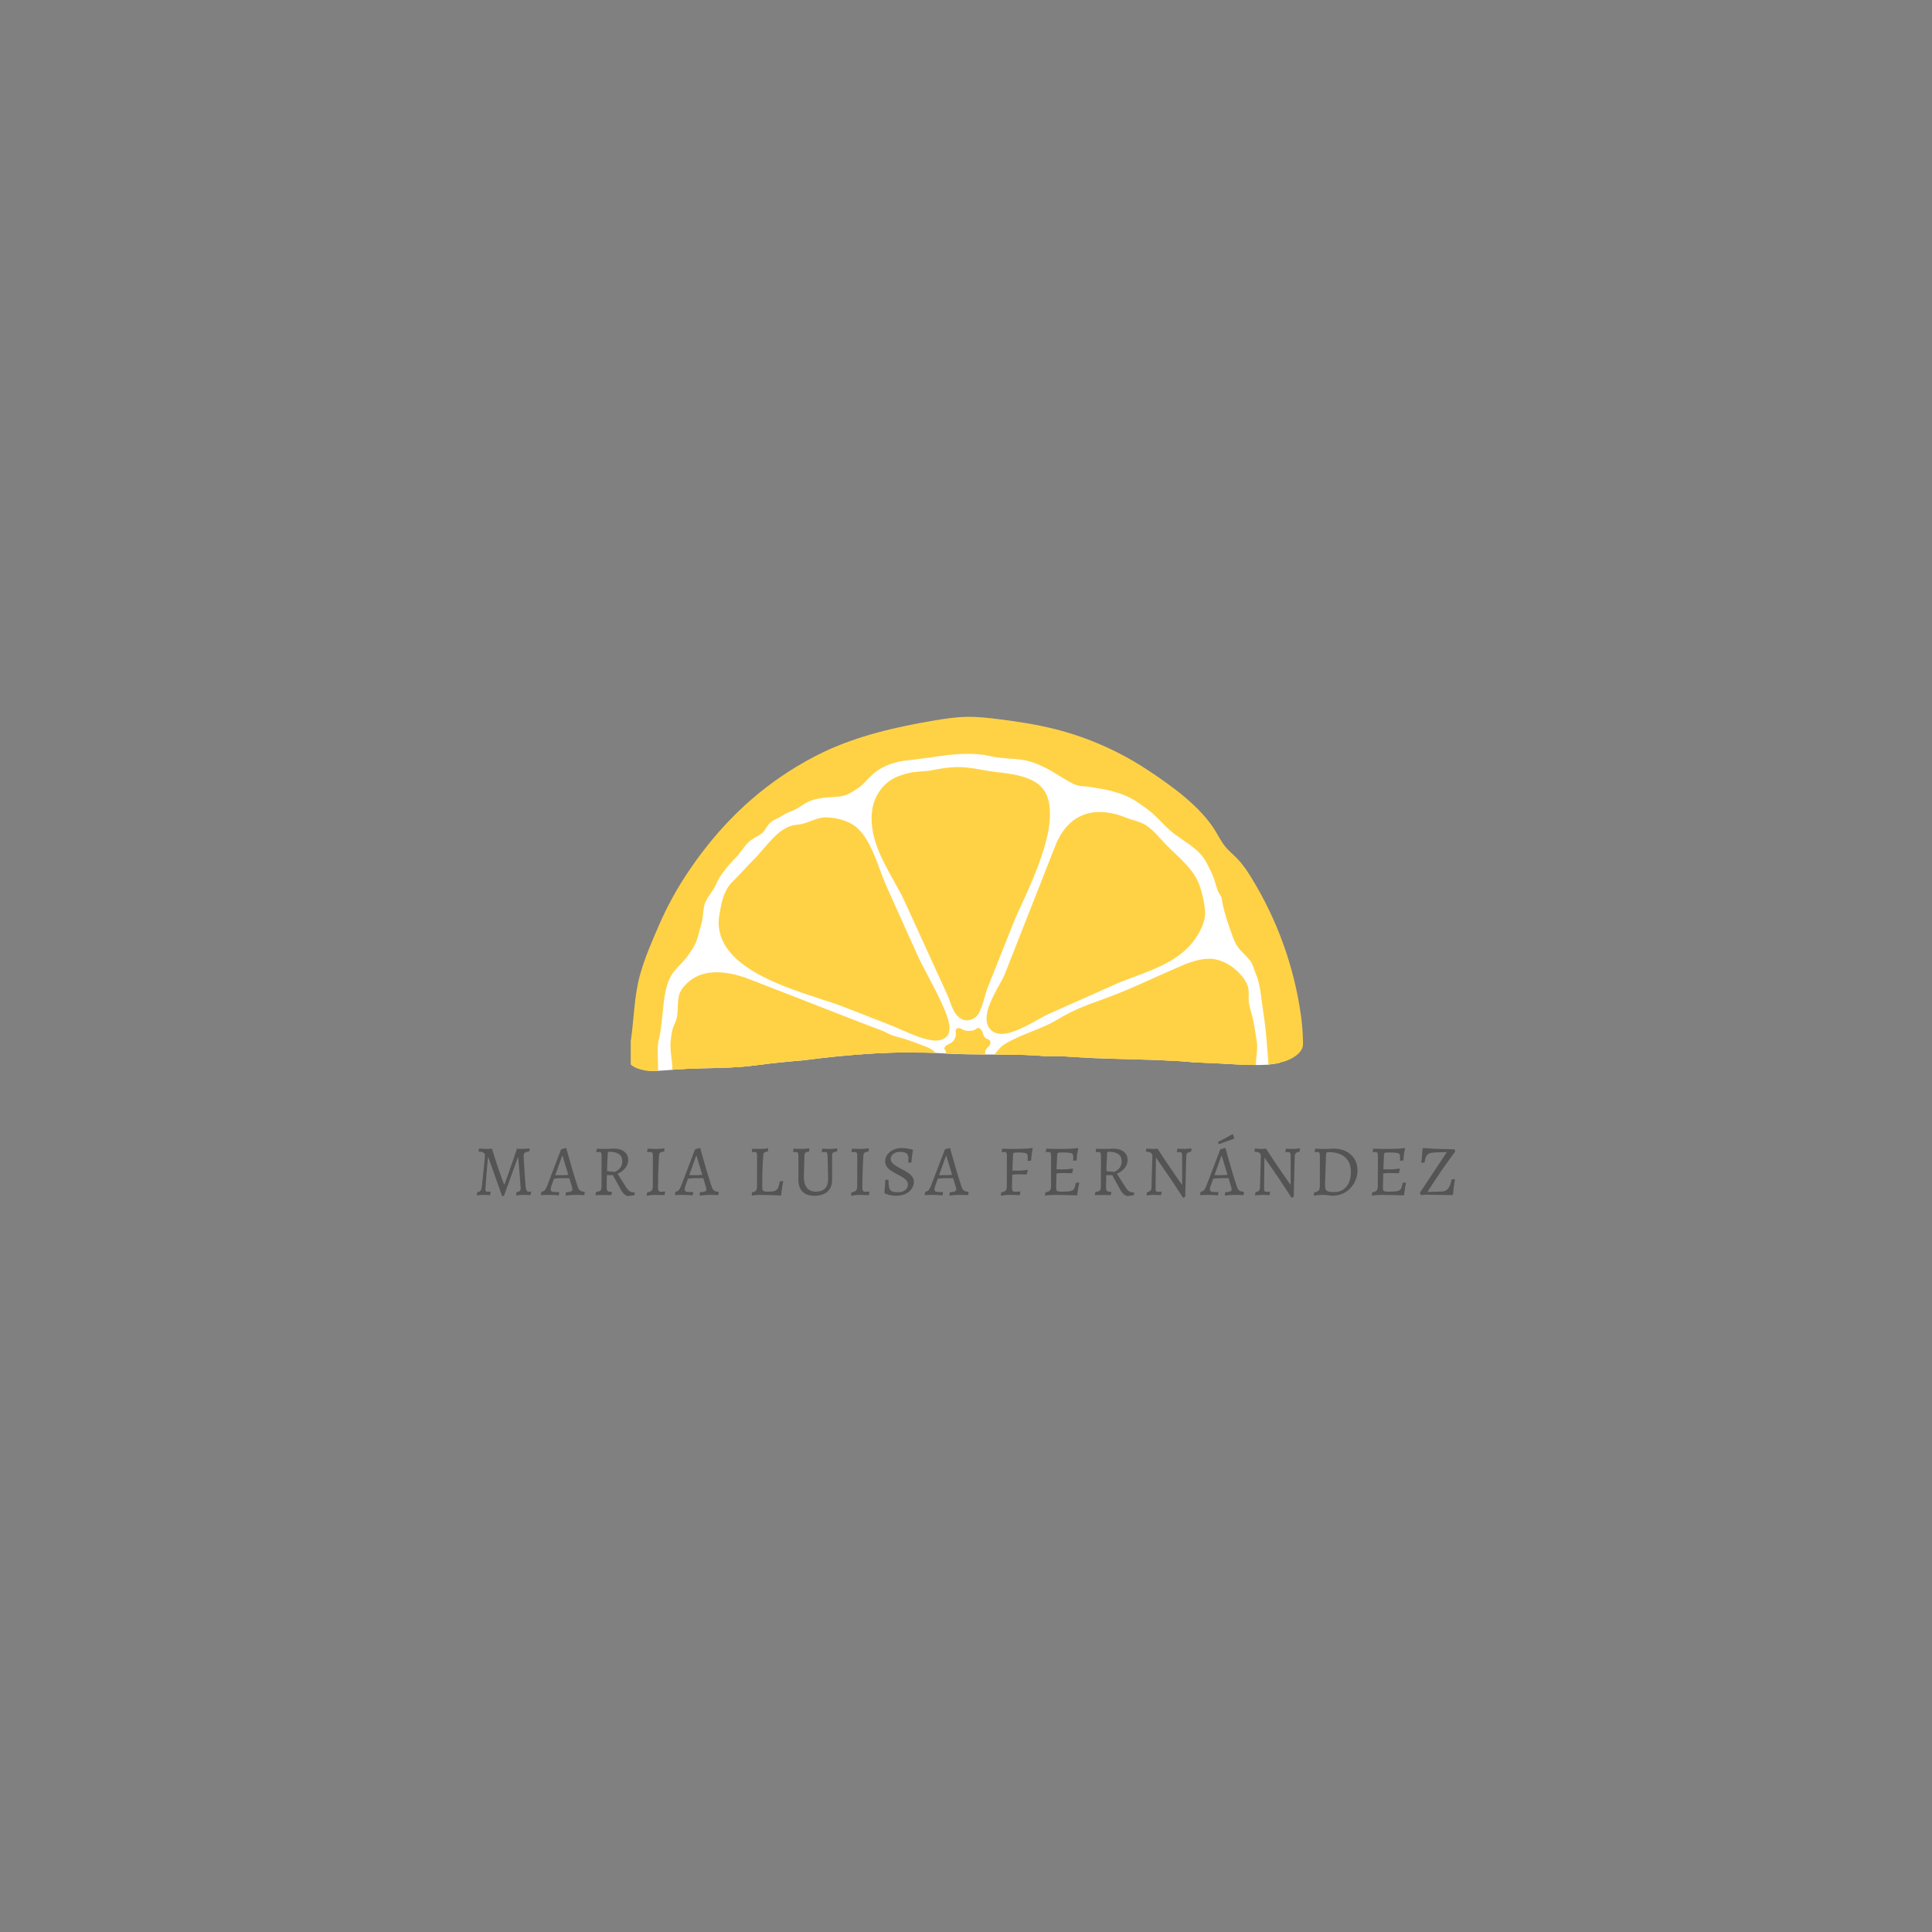 <svg xmlns="http://www.w3.org/2000/svg" xmlns:xlink="http://www.w3.org/1999/xlink" width="500" zoomAndPan="magnify" viewBox="0 0 375 375" height="500" preserveAspectRatio="xMidYMid meet" version="1.0"><rect x="0" y="0" width="375" height="375" fill="#808080" stroke="none"/><defs><g/><clipPath id="f740e05d7f"><path d="M 125 144 L 249 144 L 249 207.926 L 125 207.926 Z M 125 144 " clip-rule="nonzero"/></clipPath><clipPath id="c4bfc7b357"><path d="M 122.43 139 L 252.93 139 L 252.93 207.926 L 122.43 207.926 Z M 122.43 139 " clip-rule="nonzero"/></clipPath><clipPath id="4e210c2301"><path d="M 125 142 L 250 142 L 250 207.926 L 125 207.926 Z M 125 142 " clip-rule="nonzero"/></clipPath><clipPath id="243649f7aa"><path d="M 131 189 L 178 189 L 178 207.926 L 131 207.926 Z M 131 189 " clip-rule="nonzero"/></clipPath><clipPath id="cc4fc62234"><path d="M 130 188 L 182 188 L 182 207.926 L 130 207.926 Z M 130 188 " clip-rule="nonzero"/></clipPath><clipPath id="7fd89edffe"><path d="M 138 202 L 150 202 L 150 207.926 L 138 207.926 Z M 138 202 " clip-rule="nonzero"/></clipPath></defs><g clip-path="url(#f740e05d7f)"><path fill="#ffffff" d="M 128.48 187.047 C 131.367 177.738 136.723 169.246 143.699 162.457 C 155.777 150.703 171.91 144.199 188.637 144.195 C 197.266 144.191 205.809 145.969 213.641 149.617 C 224.277 154.566 233.551 162.535 239.727 172.539 C 241.555 175.504 243.105 178.641 244.371 181.887 C 247.344 189.508 248.707 197.895 248.469 206.262 C 248.148 206.34 247.824 206.402 247.504 206.457 C 247 206.539 246.488 206.609 245.98 206.668 C 244 206.762 242.008 206.695 240.039 206.598 C 237.316 206.461 234.602 206.289 231.875 206.211 C 230.715 206.094 229.547 205.992 228.375 205.926 C 222.953 205.621 217.516 205.598 212.09 205.367 C 209.391 205.254 206.684 204.945 203.977 205 C 203.715 205.004 203.453 205.012 203.191 205.02 C 201.719 204.898 200.242 204.797 198.758 204.758 C 196.266 204.691 193.77 204.691 191.273 204.676 C 188.738 204.66 186.203 204.625 183.668 204.492 C 183.414 204.477 183.16 204.465 182.906 204.449 C 173.883 203.891 164.836 204.66 155.879 205.812 C 152.734 206.066 149.602 206.387 146.477 206.797 C 141.496 207.453 136.48 207.219 131.48 207.559 C 129.758 207.68 127.883 207.91 126.059 207.871 C 125.617 200.855 126.395 193.766 128.48 187.047 " fill-opacity="1" fill-rule="nonzero"/></g><g clip-path="url(#c4bfc7b357)"><path fill="#ffd246" d="M 122.102 205.941 C 122.145 206.445 122.508 206.746 122.918 206.996 C 123.691 207.469 124.883 207.789 125.812 207.859 C 125.812 207.859 126.164 207.844 126.344 207.809 C 126.141 204.633 126.191 201.504 126.496 198.309 C 126.691 196.242 127.637 194.23 128.293 192.258 C 129.043 189.996 129.797 187.734 130.547 185.473 C 131.031 184.016 131.516 182.555 132.043 181.113 C 132.719 179.277 133.305 177.945 134.629 176.574 C 136.078 175.078 136.504 172.758 137.418 170.941 C 138.609 168.59 140.512 166.688 142.379 164.832 C 143.488 163.73 144.816 162.672 145.719 161.395 C 146.477 160.324 147.09 159.598 148.168 158.781 C 150.75 156.824 153.473 155.047 156.305 153.469 C 159.168 151.875 162.141 150.488 165.109 149.102 C 166.859 148.285 168.613 147.477 170.359 146.648 C 171.906 145.918 173.5 145.602 175.164 145.176 C 176.934 144.723 178.762 144.254 180.609 144 C 183.328 143.625 186.199 143.68 188.973 143.73 C 189.715 143.746 190.48 143.758 191.227 143.766 C 195.316 143.797 199.254 144.285 202.93 145.211 C 207.078 146.258 211.152 147.77 215.039 149.695 C 217.086 150.707 219.098 151.848 221.02 153.082 C 226.422 156.551 231.184 160.777 235.176 165.641 C 235.719 166.305 236.258 166.988 236.773 167.676 C 237.137 168.16 237.5 168.668 237.855 169.188 C 240.742 173.398 243.129 178.25 244.941 183.605 C 246.43 188.004 248.066 193.152 248.621 198.633 C 248.863 201.012 248.945 203.398 248.875 205.781 C 248.871 205.957 249.043 206.086 249.211 206.031 C 249.5 205.938 249.875 205.824 249.934 205.801 C 250.613 205.527 251.262 205.164 251.82 204.684 C 252.34 204.23 252.867 203.57 252.906 202.848 C 252.926 202.488 252.91 202.113 252.898 201.742 C 252.852 200.238 252.738 198.734 252.531 197.238 C 251.234 187.785 247.949 178.605 242.957 170.473 C 242.137 169.133 241.258 167.809 240.164 166.676 C 239.383 165.867 238.496 165.16 237.789 164.289 C 237.059 163.383 236.547 162.32 235.934 161.328 C 232.938 156.473 227.531 152.617 222.836 149.508 C 217.383 145.895 211.32 143.191 204.98 141.57 C 201.359 140.645 197.656 140.07 193.949 139.602 C 191.801 139.332 189.645 139.094 187.48 139.145 C 185.363 139.195 183.266 139.52 181.18 139.871 C 173.883 141.113 166.586 142.785 159.895 145.949 C 157.551 147.059 155.297 148.344 153.113 149.738 C 144.91 155 138.379 161.871 133.059 170.012 C 131.113 172.992 129.422 176.133 127.992 179.391 C 126.535 182.715 125.191 185.816 124.266 189.086 C 123.059 193.34 123.086 197.691 122.438 202.02 C 122.395 202.297 122.355 202.574 122.316 202.852 C 122.223 203.543 122.137 204.234 122.066 204.926 C 122.082 205.266 122.074 205.598 122.102 205.941 " fill-opacity="1" fill-rule="nonzero"/></g><g clip-path="url(#4e210c2301)"><path fill="#ffd246" d="M 125.812 207.859 C 125.828 207.859 125.875 207.863 125.883 207.867 C 126.496 207.883 127.117 207.871 127.734 207.84 C 127.734 207.719 127.734 207.598 127.734 207.477 C 127.734 206.883 127.711 206.297 127.691 205.73 C 127.641 204.176 127.59 202.707 127.957 201.414 C 128.176 200.633 128.336 199.227 128.586 197 C 128.879 194.316 129.02 190.863 130.773 188.641 C 131.633 187.551 132.695 186.648 133.5 185.516 C 134.082 184.695 134.668 183.871 135.066 182.945 C 135.355 182.27 135.539 181.555 135.723 180.84 C 135.969 179.879 136.297 178.906 136.414 177.926 C 136.531 176.953 136.543 175.965 136.949 175.055 C 137.457 173.91 138.379 172.949 138.922 171.805 C 139.238 171.113 139.539 170.461 139.871 169.984 C 140.766 168.699 141.723 167.57 142.812 166.473 C 143.875 165.402 144.539 163.969 145.773 163.062 C 146.535 162.504 147.473 162.188 148.121 161.504 C 148.539 161.062 148.809 160.5 149.184 160.023 C 149.762 159.301 150.434 159.105 151.199 158.695 C 151.812 158.367 152.312 157.973 152.98 157.707 C 153.727 157.414 154.652 157.051 155.672 156.332 C 157.758 154.859 159.945 154.812 162.379 154.656 C 162.785 154.629 163.195 154.59 163.59 154.496 C 164.676 154.238 165.621 153.602 166.543 152.977 C 167.715 152.18 168.402 151.18 169.438 150.254 C 171.254 148.637 173.754 147.824 176.133 147.586 C 177.629 147.434 179.102 147.223 180.523 147.02 C 182.883 146.68 185.113 146.359 187.344 146.316 C 189.117 146.277 190.707 146.426 192.199 146.766 C 193.512 147.062 194.828 147.16 196.105 147.258 C 196.848 147.312 197.551 147.363 198.215 147.453 C 199.969 147.688 201.605 148.344 203.164 149.156 C 204.602 149.902 205.887 150.789 207.297 151.598 C 207.828 151.898 208.363 152.203 208.941 152.391 C 209.852 152.691 210.84 152.586 211.785 152.777 C 212.793 152.98 213.824 153.09 214.832 153.316 C 217.035 153.809 219.02 154.496 220.902 155.785 C 221.984 156.527 223.109 157.309 224.074 158.207 C 225.156 159.211 226.113 160.336 227.234 161.293 C 229.352 163.098 232.043 164.289 233.641 166.566 C 234.09 167.207 234.438 167.914 234.781 168.621 C 235.043 169.156 235.305 169.695 235.516 170.258 C 235.863 171.172 236.066 172.137 236.445 173.035 C 236.602 173.398 236.859 173.699 237.016 174.039 C 237.207 174.449 237.219 174.965 237.309 175.406 C 237.719 177.434 238.395 179.391 239.098 181.336 C 239.398 182.172 239.707 183.016 240.215 183.746 C 240.867 184.691 241.793 185.402 242.512 186.289 C 243.203 187.145 243.371 188.113 243.781 189.094 C 244.695 191.281 244.77 193.715 245.141 196.027 C 245.484 198.18 245.746 200.5 245.938 203.121 C 245.965 203.539 246.004 203.969 246.043 204.422 C 246.105 205.137 246.172 205.895 246.207 206.641 C 246.641 206.59 247.074 206.527 247.504 206.457 C 248.223 206.34 248.969 206.141 249.648 205.895 C 249.668 204.887 249.625 203.906 249.566 202.898 C 249.539 202.457 249.504 202.016 249.461 201.578 C 249.238 199.309 248.988 197.016 248.562 194.773 C 248.203 192.883 247.531 190.898 247.52 188.988 C 247.508 187.055 246.566 185.023 245.898 183.234 C 245.312 181.672 244.727 179.809 243.68 178.488 C 242.652 177.199 242.145 175.609 241.426 174.129 C 240.832 172.906 240.227 171.664 239.457 170.551 C 238.676 169.418 237.746 168.449 236.879 167.379 C 234.656 164.629 233.512 161.258 230.625 159.059 C 229.395 158.117 228.031 157.363 226.758 156.477 C 224.426 154.844 222.422 152.781 220.074 151.176 C 218.312 149.973 216.387 149.043 214.465 148.121 C 213.109 147.469 211.75 146.816 210.336 146.301 C 209.047 145.832 207.715 145.48 206.375 145.16 C 202.938 144.336 199.449 143.715 195.941 143.301 C 194.883 143.176 193.836 142.953 192.77 142.883 C 191.852 142.82 190.965 142.949 190.051 142.832 C 187.68 142.52 185.102 142.871 182.711 142.938 C 182.23 142.953 181.75 142.965 181.27 143.023 C 180 143.172 178.77 143.617 177.496 143.715 C 176.695 143.777 175.867 143.707 175.109 143.965 C 174.438 144.191 173.871 144.66 173.195 144.875 C 172.047 145.238 170.766 144.809 169.602 145.133 C 168.754 145.371 168.07 145.977 167.312 146.422 C 166.055 147.164 164.59 147.32 163.398 148.168 C 162.488 148.812 161.676 149.645 160.621 150.008 C 159.863 150.273 159.027 150.273 158.285 150.578 C 157 151.109 155.691 151.977 154.457 152.656 C 153.004 153.457 151.625 154.383 150.34 155.426 C 149.195 156.355 148.125 157.375 147.059 158.395 C 146.293 159.125 145.523 159.855 144.758 160.586 C 143.016 162.25 141.27 163.918 139.742 165.777 C 136.879 169.273 134.863 173.367 132.871 177.426 C 132.02 179.156 130.957 180.82 130.363 182.641 C 129.695 184.699 129 187.133 127.824 188.961 C 127.406 189.824 126.965 190.68 126.719 191.605 C 126.34 193.035 126.465 194.551 126.27 196.02 C 126.145 196.957 125.891 197.875 125.742 198.809 C 125.484 200.453 125.559 202.129 125.633 203.789 C 125.691 205.145 125.754 206.504 125.812 207.859 " fill-opacity="1" fill-rule="nonzero"/></g><path fill="#ffd246" d="M 183.336 203.348 C 183.418 203.105 183.629 202.926 183.848 202.801 C 184.07 202.676 184.316 202.594 184.535 202.465 C 185.203 202.078 185.605 201.285 185.527 200.523 C 185.5 200.281 185.438 200.02 185.559 199.809 C 185.676 199.602 185.949 199.52 186.188 199.555 C 186.531 199.605 186.805 199.848 187.133 199.949 C 187.629 200.105 188.16 200.133 188.672 200.035 C 188.891 199.996 189.133 199.949 189.312 199.82 C 189.48 199.699 189.586 199.555 189.816 199.539 C 190.242 199.508 190.574 199.961 190.711 200.367 C 190.852 200.766 190.941 201.23 191.305 201.484 C 191.543 201.656 191.867 201.703 192.07 201.91 C 192.27 202.113 192.281 202.398 192.199 202.652 C 192.16 202.766 192.102 202.875 192.031 202.965 C 191.809 203.266 191.48 203.492 191.324 203.828 C 191.258 203.969 191.227 204.121 191.215 204.273 C 191.207 204.418 191.234 204.551 191.273 204.676 C 188.738 204.66 186.203 204.625 183.668 204.492 C 183.66 204.383 183.641 204.277 183.609 204.176 C 183.602 204.145 183.59 204.113 183.582 204.082 C 183.465 203.785 183.219 203.695 183.336 203.348 " fill-opacity="1" fill-rule="nonzero"/><path fill="#ffd246" d="M 171.355 154.891 C 173.797 150.582 180.473 150.094 185.387 149.992 C 189.727 149.906 194.18 150.207 198.352 151.469 C 208.289 154.477 197.781 173.129 195.766 178.176 C 194.004 182.598 192.242 187.016 190.48 191.438 C 190.098 192.391 189.332 195.945 188.578 196.48 C 186.496 197.945 185.699 194.176 185.148 192.922 C 184.352 191.113 183.504 189.324 182.684 187.527 C 180.719 183.223 178.75 178.914 176.781 174.609 C 174.457 169.516 170.129 164.16 170.422 158.289 C 170.488 156.949 170.82 155.828 171.355 154.891 " fill-opacity="1" fill-rule="nonzero"/><g clip-path="url(#243649f7aa)"><path fill="#ffd246" d="M 146.477 206.797 C 149.602 206.387 152.742 206.066 155.887 205.812 C 163.102 204.883 170.375 204.203 177.648 204.266 C 176.719 203.305 174.457 202.672 173.559 202.324 C 164.059 198.625 154.562 194.922 145.059 191.23 C 142.973 190.418 140.801 189.781 138.852 189.898 C 136.742 190.02 134.895 191.023 133.703 193.641 C 131.977 197.434 131.863 202.008 131.762 206.105 C 131.75 206.551 131.742 207.035 131.742 207.543 C 136.656 207.227 141.582 207.441 146.477 206.797 " fill-opacity="1" fill-rule="nonzero"/></g><path fill="#ffd246" d="M 143.156 184.613 C 141.34 182.703 140.363 180.43 140.855 177.699 C 141.609 173.5 144.566 169.457 147.703 166.727 C 152.078 162.922 158.613 157.66 164.66 160.977 C 167.863 162.73 169.363 169.043 170.844 172.324 C 172.918 176.934 174.996 181.539 177.07 186.148 C 178.711 189.789 184.418 199.07 182.77 200.422 C 181.234 201.684 176.012 198.895 173.402 197.875 C 170.238 196.645 167.07 195.41 163.906 194.176 C 159.078 192.297 148.059 189.766 143.156 184.613 " fill-opacity="1" fill-rule="nonzero"/><path fill="#ffd246" d="M 203.191 205.02 C 203.453 205.012 203.715 205.004 203.977 204.996 C 206.68 204.945 209.391 205.254 212.09 205.367 C 217.52 205.598 222.953 205.621 228.375 205.926 C 229.547 205.992 230.715 206.094 231.875 206.207 C 234.602 206.289 237.316 206.461 240.039 206.598 C 240.859 206.641 241.684 206.676 242.508 206.695 C 242.551 205.875 242.578 205.105 242.605 204.422 C 242.938 196.492 240.723 183.926 229.922 188.543 C 225.816 190.297 221.762 192.176 217.688 193.992 C 213.223 195.984 208.758 197.973 204.293 199.961 C 202.906 200.578 196.059 202.812 194.441 204.695 C 195.883 204.703 197.32 204.719 198.762 204.758 C 200.242 204.797 201.719 204.898 203.191 205.02 " fill-opacity="1" fill-rule="nonzero"/><path fill="#ffd246" d="M 211.633 159.043 C 216.141 157.988 221.793 161.258 225.766 164.832 C 230.621 169.195 235.492 176.027 230.48 182.188 C 226.957 186.52 220.715 187.809 215.844 189.98 C 211.512 191.906 207.176 193.836 202.844 195.766 C 201.078 196.555 195.152 200.609 193.297 199.125 C 191.18 197.43 195.418 191.449 196.102 189.715 C 197.852 185.273 199.598 180.832 201.348 176.387 C 202.887 172.477 204.43 168.566 205.969 164.652 C 207.297 161.277 209.312 159.59 211.633 159.043 " fill-opacity="1" fill-rule="nonzero"/><path fill="#ffd246" d="M 177.621 158.027 C 178.777 156.719 180.625 155.824 182.824 155.516 C 185.562 155.129 188.402 155.723 190.617 157.145 C 191.355 157.621 192.012 158.18 192.57 158.809 C 193.367 159.711 193.957 160.855 194.281 162.121 C 195.008 164.953 194.188 167.625 193.32 170.457 C 193.234 170.738 193.148 171.016 193.062 171.301 C 192.598 172.848 191.957 174.484 191.109 176.301 C 190.895 176.754 190.695 177.227 190.504 177.68 C 189.773 179.398 189.086 181.023 187.691 181.871 C 187.203 182.164 186.457 182.504 185.691 182.422 C 185.375 182.391 185.07 182.277 184.766 182.082 C 183.469 181.25 182.48 179.113 181.762 177.551 C 181.59 177.188 181.43 176.84 181.273 176.523 C 180.039 174.023 178.934 171.426 177.996 168.805 C 176.586 164.867 175.438 160.508 177.621 158.027 Z M 169.191 158.227 C 168.957 162.84 171.254 166.965 173.477 170.953 C 174.281 172.402 175.043 173.77 175.66 175.121 L 178.613 181.582 L 181.562 188.039 C 181.836 188.641 182.113 189.242 182.391 189.84 C 182.934 191.012 183.492 192.223 184.02 193.418 C 184.094 193.59 184.191 193.863 184.293 194.152 C 184.734 195.395 185.277 196.938 186.402 197.66 C 186.812 197.926 187.258 198.055 187.727 198.047 C 188.25 198.035 188.777 197.848 189.289 197.488 C 190.117 196.902 190.574 195.465 191.234 193.164 C 191.387 192.629 191.535 192.121 191.625 191.895 L 196.914 178.633 C 197.188 177.941 197.652 176.934 198.191 175.77 C 199.703 172.492 201.992 167.539 203.109 162.969 C 203.715 160.488 204.117 157.766 203.477 155.25 C 202.145 150.012 195.344 150.297 191.148 149.523 C 189.59 149.234 188.023 148.945 186.438 148.898 C 184.539 148.844 182.66 149.145 180.805 149.512 C 179.387 149.793 178.02 149.68 176.59 149.996 C 173.727 150.621 171.738 151.711 170.281 154.281 C 169.633 155.426 169.266 156.754 169.191 158.227 " fill-opacity="1" fill-rule="nonzero"/><g clip-path="url(#cc4fc62234)"><path fill="#ffd246" d="M 131.48 207.559 C 132.969 207.457 134.461 207.406 135.949 207.371 C 135.965 207.305 135.977 207.238 135.992 207.172 C 136.234 206.012 136.277 204.695 136.375 203.512 C 136.477 202.262 137.055 200.785 137.836 199.789 C 138.617 198.801 139.762 198.254 140.996 198.109 C 141.551 198.043 142.051 197.961 142.617 197.961 C 142.836 197.961 143.723 198.082 143.867 197.855 C 144.59 197.836 145.32 197.816 146.035 197.918 C 147.125 198.074 148.152 198.512 149.203 198.836 C 150.855 199.348 152.578 199.602 154.203 200.184 C 155.297 200.574 156.328 201.113 157.355 201.645 C 158.414 202.195 159.469 202.742 160.527 203.293 C 161.34 203.715 162.156 204.141 162.973 204.562 C 163.191 204.676 163.477 204.793 163.754 204.922 C 163.754 204.922 164.555 204.848 164.793 204.828 C 165.172 204.793 165.547 204.762 165.926 204.73 C 166.68 204.672 167.438 204.613 168.191 204.562 C 169.703 204.461 171.215 204.383 172.73 204.332 C 175.68 204.23 178.605 204.32 181.551 204.371 C 181.184 203.809 180.531 203.508 179.91 203.25 C 178.617 202.711 177.301 202.219 175.969 201.773 C 174.797 201.383 173.445 201.164 172.363 200.586 C 171.156 199.941 169.777 199.527 168.504 199.031 C 167.176 198.516 165.852 197.996 164.523 197.48 C 158.293 195.055 151.848 192.543 145.504 190.078 C 141.297 188.445 135.961 187.598 132.703 191.539 C 132.316 192.008 131.98 192.527 131.816 193.113 C 131.438 194.469 131.652 196.039 131.395 197.438 C 131.246 198.258 130.773 198.926 130.555 199.711 C 130.371 200.379 130.293 201.16 130.199 201.84 C 129.941 203.781 130.504 205.699 130.512 207.637 C 130.84 207.609 131.16 207.582 131.48 207.559 " fill-opacity="1" fill-rule="nonzero"/></g><path fill="#ffd246" d="M 148.539 174.355 C 150.855 171.414 153.383 169.578 155.301 169.449 C 157.59 169.293 160.246 169.984 162.234 171.262 C 162.484 171.426 162.727 171.594 162.949 171.773 C 165.129 173.484 166.656 175.914 167.859 178.062 C 168.957 180.016 169.953 182.055 170.824 184.125 C 170.941 184.406 171.062 184.691 171.188 184.98 C 171.629 185.992 172.082 187.043 172.383 188.078 C 172.594 188.805 172.707 189.445 172.727 190.027 C 172.75 190.777 172.531 191.445 172.141 191.82 C 171.809 192.133 171.277 192.324 170.637 192.359 C 169.09 192.438 167.398 191.961 165.766 191.5 C 165.457 191.414 165.148 191.328 164.848 191.246 C 162.633 190.645 160.699 190.039 158.949 189.398 C 155.91 188.281 153.316 187.023 151.012 185.543 C 150.887 185.461 150.762 185.383 150.641 185.297 C 147.895 183.484 146.441 181.695 146.055 179.668 C 145.723 177.934 147.555 175.605 148.539 174.355 Z M 139.641 177.48 C 139.117 180.398 140 183.082 142.266 185.465 C 143.148 186.395 144.27 187.297 145.594 188.148 C 149.699 190.785 155.078 192.531 159.398 193.938 C 161.004 194.457 162.391 194.91 163.457 195.324 L 171.391 198.418 L 172.953 199.027 C 173.465 199.223 174.105 199.504 174.781 199.805 C 177.145 200.84 179.82 202.012 181.723 201.977 C 182.469 201.961 183.086 201.758 183.551 201.375 C 184.887 200.277 184.211 198.07 183.281 195.844 C 182.426 193.793 181.152 191.379 180.027 189.246 C 179.293 187.855 178.598 186.535 178.195 185.641 L 176.633 182.176 L 171.969 171.816 C 171.625 171.055 171.266 170.086 170.887 169.059 C 169.625 165.641 168.195 161.77 165.582 160.09 C 165.477 160.023 165.363 159.957 165.254 159.895 C 163.746 159.066 162.074 158.699 160.367 158.652 C 158.613 158.605 157.195 159.621 155.512 159.957 C 154.934 160.074 154.336 160.094 153.762 160.238 C 150.902 160.949 148.621 164.445 146.676 166.453 C 146.355 166.785 146.031 167.117 145.707 167.449 C 144.422 168.766 143.25 170.098 141.949 171.383 C 140.375 173.098 140.035 175.297 139.641 177.48 " fill-opacity="1" fill-rule="nonzero"/><path fill="#ffd246" d="M 203.188 205.02 C 203.449 205.012 203.715 205.004 203.977 204.996 C 205.969 204.961 207.965 205.117 209.957 205.25 C 210.746 204.527 211.93 203.844 212.988 203.234 C 213.297 203.059 213.59 202.887 213.871 202.719 C 214.879 202.117 215.926 201.605 217.031 201.066 C 217.383 200.895 217.734 200.723 218.082 200.551 C 222.203 198.492 226.312 197.375 230.289 197.234 C 231.285 197.199 232.574 197.211 233.684 197.625 C 233.938 197.719 234.18 197.84 234.406 197.984 C 236.531 199.352 237.066 202.734 237.199 204.125 C 237.273 204.898 237.305 205.676 237.301 206.453 C 238.215 206.504 239.125 206.551 240.039 206.598 C 241.27 206.66 242.508 206.707 243.742 206.715 C 243.828 204.953 244.207 203.586 243.887 201.785 C 243.641 200.387 243.469 198.945 243.141 197.566 C 242.836 196.289 242.363 195.129 242.355 193.777 C 242.355 193.188 242.414 192.59 242.324 192 C 242.172 190.992 241.594 190.09 240.93 189.312 C 239.598 187.754 237.746 186.523 235.703 186.172 C 233.715 185.828 231.258 186.629 229.434 187.41 C 226.691 188.582 223.93 189.828 221.258 191.035 C 218.621 192.227 216.043 193.258 213.32 194.223 C 210.551 195.199 207.812 196.32 205.305 197.859 C 202.836 199.371 200.008 200.207 197.391 201.418 C 196.359 201.895 195.312 202.402 194.402 203.09 C 194.238 203.215 192.992 204.684 193.008 204.684 C 194.926 204.695 196.844 204.707 198.762 204.758 C 200.242 204.797 201.715 204.898 203.188 205.02 " fill-opacity="1" fill-rule="nonzero"/><path fill="#ffd246" d="M 209.758 170.754 C 210.312 169.867 210.902 169.008 211.633 168.312 C 212.895 167.109 214.77 166.684 216.496 166.926 C 218.977 167.273 221.422 168.887 222.949 170.844 C 223.582 171.66 224.043 172.535 224.449 173.48 C 224.762 174.203 225.316 174.902 225.527 175.652 C 225.637 176.039 225.609 176.449 225.566 176.844 C 225.117 180.883 221.98 183.27 218.414 184.75 C 217.836 184.988 217.25 185.188 216.633 185.395 C 215.93 185.633 215.199 185.883 214.465 186.199 L 210.309 188.004 C 209.723 188.262 209.117 188.555 208.535 188.836 C 206.531 189.809 204.461 190.812 202.488 190.598 C 202.191 190.562 201.914 190.473 201.711 190.344 C 201.609 190.277 201.527 190.207 201.469 190.125 C 201.113 189.648 201.277 188.719 201.508 187.789 C 201.543 187.641 201.586 187.488 201.625 187.336 C 202.23 185.145 203.23 183.113 204.289 180.969 C 204.668 180.195 205.062 179.395 205.434 178.59 L 205.547 178.344 C 206.41 176.477 207.273 174.586 208.43 172.875 C 208.883 172.203 209.309 171.473 209.758 170.754 Z M 200.199 175.938 L 196.836 184.48 L 194.953 189.266 C 194.824 189.59 194.473 190.227 194.098 190.902 C 193.375 192.203 192.48 193.82 191.945 195.352 C 191.172 197.566 191.367 199.16 192.523 200.086 C 192.594 200.141 192.664 200.191 192.738 200.238 C 193.215 200.547 193.805 200.695 194.488 200.68 C 196.617 200.637 199.578 198.973 201.742 197.754 C 202.422 197.375 203.004 197.047 203.348 196.895 L 208.594 194.559 L 216.348 191.105 C 217.555 190.566 218.84 190.09 220.203 189.582 C 224.332 188.043 228.602 186.453 231.438 182.965 C 232.719 181.391 234.086 178.906 233.902 176.789 C 233.77 175.254 233.453 173.836 233.004 172.371 C 231.887 168.738 228.992 166.656 226.434 164.059 C 225.168 162.77 224.008 161.238 222.504 160.219 C 221.32 159.418 219.703 159.195 218.395 158.648 C 216.785 157.977 214.984 157.578 213.238 157.613 C 212.586 157.625 211.953 157.703 211.352 157.844 C 208.406 158.535 206.211 160.672 204.82 164.203 C 203.281 168.113 201.742 172.023 200.199 175.938 " fill-opacity="1" fill-rule="nonzero"/><path fill="#ffd246" d="M 228.375 205.926 C 229.547 205.992 230.711 206.094 231.875 206.207 C 233.102 206.246 234.328 206.301 235.555 206.359 C 235.551 206.297 235.551 206.23 235.547 206.164 C 235.301 202.641 232.77 198.91 228.953 200.922 C 227.562 201.652 226.297 202.625 225.238 203.789 C 224.715 204.359 224.234 205.016 223.969 205.73 C 225.438 205.781 226.906 205.844 228.375 205.926 " fill-opacity="1" fill-rule="nonzero"/><path fill="#ffd246" d="M 221.293 179.027 C 220.613 179.59 219.762 179.965 218.891 180.129 C 217.105 180.465 212.504 180.234 211.996 177.93 C 211.836 177.191 212.047 176.418 212.129 175.688 C 212.227 174.805 212.359 173.918 212.668 173.082 C 213.438 171 215.531 169.406 217.77 170.289 C 219.574 171 220.465 172.457 221.574 173.906 C 222.457 175.059 223.031 176.258 222.359 177.676 C 222.109 178.203 221.738 178.656 221.293 179.027 " fill-opacity="1" fill-rule="nonzero"/><path fill="#ffd246" d="M 190.031 160.812 C 190.176 161.371 190.195 161.949 190.066 162.441 C 189.871 163.188 189.465 163.852 189.062 164.508 C 188.637 165.203 188.207 165.906 187.633 166.48 C 187.059 167.059 186.316 167.508 185.504 167.578 C 184.391 167.672 183.332 167.047 182.5 166.297 C 181.309 165.219 179.227 162.691 179.68 160.961 C 180.199 158.957 182.586 157.98 184.453 157.887 C 185.828 157.816 187.695 158.133 188.852 158.961 C 189.418 159.367 189.836 160.07 190.031 160.812 " fill-opacity="1" fill-rule="nonzero"/><path fill="#ffd246" d="M 157.652 173.465 C 158.93 174.52 159.441 176.48 159.695 178.043 C 159.91 179.344 159.727 180.77 158.902 181.797 C 157.516 183.52 155.309 183.328 153.445 182.594 C 152.105 182.066 150.469 181.398 149.695 180.098 C 148.656 178.352 150.352 176.023 151.41 174.676 C 152.105 173.785 153.027 173.031 154.121 172.734 C 155.219 172.434 156.449 172.633 157.395 173.273 C 157.48 173.332 157.566 173.398 157.652 173.465 " fill-opacity="1" fill-rule="nonzero"/><g clip-path="url(#7fd89edffe)"><path fill="#ffd246" d="M 146.477 206.797 C 147.41 206.676 148.344 206.562 149.277 206.457 C 148.988 205.391 147.988 204.633 147.059 203.988 C 146.137 203.348 145.191 202.695 144.117 202.371 C 143.445 202.172 142.832 202.141 142.277 202.246 C 140.168 202.648 138.961 205.02 138.898 207.297 C 141.43 207.234 143.957 207.129 146.477 206.797 " fill-opacity="1" fill-rule="nonzero"/></g><g fill="#545454" fill-opacity="1"><g transform="translate(91.914, 231.928)"><g><path d="M 2.875 -7.281 L 2.797 -7.281 C 2.742 -6.664 2.645 -5.508 2.5 -3.812 C 2.363 -2.125 2.297 -1.203 2.297 -1.047 C 2.297 -0.754 2.441 -0.609 2.734 -0.609 L 3.312 -0.625 L 3.328 -0.578 L 3.203 0.062 C 3.109 0.051 2.926 0.035 2.656 0.016 C 2.383 0.004 2.113 0 1.844 0 C 1.613 0 1.375 0.016 1.125 0.047 C 0.875 0.078 0.711 0.098 0.641 0.109 L 0.719 -0.531 C 1.008 -0.57 1.223 -0.664 1.359 -0.812 C 1.492 -0.969 1.578 -1.234 1.609 -1.609 C 1.703 -2.484 1.828 -3.664 1.984 -5.156 C 2.141 -6.656 2.219 -7.492 2.219 -7.672 C 2.219 -7.91 2.117 -8.086 1.922 -8.203 C 1.734 -8.328 1.43 -8.406 1.016 -8.438 L 0.969 -8.5 L 1.078 -9 C 1.203 -8.988 1.441 -8.973 1.797 -8.953 C 2.148 -8.93 2.422 -8.922 2.609 -8.922 C 2.773 -8.922 2.957 -8.926 3.156 -8.938 C 3.363 -8.957 3.5 -8.973 3.562 -8.984 C 3.938 -7.773 4.297 -6.656 4.641 -5.625 C 4.992 -4.594 5.281 -3.77 5.5 -3.156 C 5.727 -2.551 5.867 -2.176 5.922 -2.031 L 6 -2.031 C 6.125 -2.375 6.422 -3.195 6.891 -4.5 C 7.359 -5.801 7.867 -7.285 8.422 -8.953 C 8.422 -8.961 8.547 -8.957 8.797 -8.938 L 9.344 -8.922 C 9.52 -8.922 9.785 -8.93 10.141 -8.953 C 10.504 -8.984 10.742 -9.004 10.859 -9.016 L 10.891 -8.953 L 10.812 -8.438 C 10.414 -8.395 10.133 -8.312 9.969 -8.188 C 9.801 -8.07 9.719 -7.898 9.719 -7.672 C 9.719 -7.461 9.758 -6.695 9.844 -5.375 C 9.926 -4.051 10.004 -2.91 10.078 -1.953 C 10.117 -1.566 10.16 -1.281 10.203 -1.094 C 10.254 -0.914 10.32 -0.789 10.406 -0.719 C 10.5 -0.645 10.617 -0.609 10.766 -0.609 C 10.848 -0.609 10.926 -0.613 11 -0.625 C 11.07 -0.633 11.125 -0.641 11.156 -0.641 L 11.188 -0.594 L 11.062 0.047 C 10.969 0.035 10.789 0.023 10.531 0.016 C 10.27 0.004 10.004 0 9.734 0 C 9.473 0 9.188 0.016 8.875 0.047 C 8.562 0.078 8.359 0.098 8.266 0.109 L 8.328 -0.531 C 8.617 -0.57 8.828 -0.645 8.953 -0.75 C 9.086 -0.863 9.156 -1.023 9.156 -1.234 C 9.156 -1.43 9.086 -2.344 8.953 -3.969 C 8.816 -5.594 8.723 -6.695 8.672 -7.281 L 8.609 -7.281 L 5.906 0.172 L 5.562 0.266 Z M 2.875 -7.281 "/></g></g></g><g fill="#545454" fill-opacity="1"><g transform="translate(105.182, 231.928)"><g><path d="M 4.609 0.047 L 4.672 -0.5 C 5.141 -0.539 5.461 -0.598 5.641 -0.672 C 5.828 -0.742 5.922 -0.863 5.922 -1.031 C 5.922 -1.219 5.875 -1.441 5.781 -1.703 L 5.328 -3.234 C 5.098 -3.242 4.613 -3.25 3.875 -3.25 C 3.426 -3.25 2.914 -3.211 2.344 -3.141 L 1.828 -1.688 C 1.742 -1.426 1.703 -1.242 1.703 -1.141 C 1.703 -0.93 1.766 -0.781 1.891 -0.688 C 2.023 -0.602 2.238 -0.562 2.531 -0.562 L 3.328 -0.562 L 3.359 -0.5 L 3.281 0.094 C 3.164 0.082 2.906 0.062 2.5 0.031 C 2.102 0.008 1.711 0 1.328 0 C 0.984 0 0.664 0.004 0.375 0.016 C 0.082 0.023 -0.109 0.035 -0.203 0.047 L -0.094 -0.609 C 0.164 -0.641 0.375 -0.734 0.531 -0.891 C 0.688 -1.047 0.844 -1.316 1 -1.703 L 3.734 -8.859 L 4.609 -9.094 L 4.719 -9.094 C 4.781 -8.875 4.926 -8.359 5.156 -7.547 C 5.383 -6.734 5.66 -5.77 5.984 -4.656 C 6.316 -3.539 6.641 -2.516 6.953 -1.578 C 7.066 -1.234 7.219 -0.988 7.406 -0.844 C 7.594 -0.707 7.891 -0.625 8.297 -0.594 L 8.328 -0.531 L 8.234 0.047 C 8.117 0.047 7.91 0.035 7.609 0.016 C 7.316 0.004 7.023 0 6.734 0 C 6.285 0 5.852 0.016 5.438 0.047 C 5.031 0.086 4.77 0.117 4.656 0.141 Z M 3.828 -3.828 C 4.16 -3.828 4.594 -3.848 5.125 -3.891 L 4.016 -7.562 L 3.922 -7.562 L 2.594 -3.828 Z M 3.828 -3.828 "/></g></g></g><g fill="#545454" fill-opacity="1"><g transform="translate(114.766, 231.928)"><g><path d="M 7.172 0.219 C 6.941 0.219 6.691 0.102 6.422 -0.125 C 6.16 -0.363 5.914 -0.691 5.688 -1.109 L 4.188 -3.828 L 3.031 -3.828 L 2.984 -1.734 C 2.984 -1.379 3.004 -1.125 3.047 -0.969 C 3.098 -0.82 3.188 -0.723 3.312 -0.672 C 3.445 -0.617 3.676 -0.594 4 -0.594 L 4.016 -0.531 L 3.891 0.062 C 3.785 0.051 3.562 0.039 3.219 0.031 C 2.883 0.02 2.535 0.016 2.172 0.016 C 1.848 0.016 1.555 0.02 1.297 0.031 C 1.047 0.039 0.879 0.051 0.797 0.062 L 0.922 -0.578 C 1.223 -0.609 1.445 -0.656 1.594 -0.719 C 1.75 -0.789 1.852 -0.898 1.906 -1.047 C 1.957 -1.191 1.984 -1.406 1.984 -1.688 L 2 -7.562 C 2 -7.863 1.961 -8.066 1.891 -8.172 C 1.828 -8.273 1.691 -8.328 1.484 -8.328 C 1.391 -8.328 1.297 -8.32 1.203 -8.312 C 1.109 -8.301 1.047 -8.297 1.016 -8.297 L 0.984 -8.359 L 1.078 -8.969 C 1.191 -8.957 1.398 -8.945 1.703 -8.938 C 2.016 -8.926 2.328 -8.922 2.641 -8.922 C 2.953 -8.922 3.281 -8.926 3.625 -8.938 C 3.977 -8.957 4.223 -8.973 4.359 -8.984 C 5.223 -8.984 5.906 -8.785 6.406 -8.391 C 6.914 -8.004 7.172 -7.469 7.172 -6.781 C 7.172 -6.219 6.988 -5.703 6.625 -5.234 C 6.27 -4.773 5.766 -4.395 5.109 -4.094 L 6.656 -1.656 C 6.926 -1.207 7.188 -0.895 7.438 -0.719 C 7.695 -0.551 8.016 -0.469 8.391 -0.469 L 8.453 -0.406 L 8.375 0.062 Z M 4.5 -4.469 C 4.5 -4.438 4.641 -4.492 4.922 -4.641 C 5.203 -4.797 5.453 -5.023 5.672 -5.328 C 5.898 -5.641 6.016 -6.039 6.016 -6.531 C 6.016 -7.758 5.16 -8.375 3.453 -8.375 C 3.359 -8.375 3.289 -8.352 3.25 -8.312 C 3.219 -8.27 3.203 -8.188 3.203 -8.062 C 3.109 -6.633 3.062 -5.484 3.062 -4.609 Z M 4.5 -4.469 "/></g></g></g><g fill="#545454" fill-opacity="1"><g transform="translate(124.728, 231.928)"><g><path d="M 0.875 -0.469 C 1.312 -0.562 1.602 -0.688 1.75 -0.844 C 1.906 -1.008 1.984 -1.289 1.984 -1.688 L 2 -7.562 C 2 -7.863 1.961 -8.066 1.891 -8.172 C 1.828 -8.273 1.691 -8.328 1.484 -8.328 L 0.891 -8.297 L 0.875 -8.359 L 0.969 -8.969 C 1.113 -8.969 1.227 -8.961 1.312 -8.953 L 2.641 -8.922 C 3.055 -8.922 3.594 -8.961 4.25 -9.047 L 4.188 -8.422 C 3.801 -8.379 3.539 -8.301 3.406 -8.188 C 3.27 -8.082 3.195 -7.895 3.188 -7.625 C 3.125 -6.531 3.07 -5.383 3.031 -4.188 C 3 -3 2.984 -2.125 2.984 -1.562 C 2.984 -1.188 3.023 -0.93 3.109 -0.797 C 3.191 -0.672 3.359 -0.609 3.609 -0.609 C 3.766 -0.609 4.008 -0.625 4.344 -0.656 L 4.375 -0.609 L 4.25 0.047 C 4.113 0.047 4.008 0.039 3.938 0.031 C 3.281 0.008 2.77 0 2.406 0 C 1.945 0 1.406 0.055 0.781 0.172 Z M 0.875 -0.469 "/></g></g></g><g fill="#545454" fill-opacity="1"><g transform="translate(131.187, 231.928)"><g><path d="M 4.609 0.047 L 4.672 -0.5 C 5.141 -0.539 5.461 -0.598 5.641 -0.672 C 5.828 -0.742 5.922 -0.863 5.922 -1.031 C 5.922 -1.219 5.875 -1.441 5.781 -1.703 L 5.328 -3.234 C 5.098 -3.242 4.613 -3.25 3.875 -3.25 C 3.426 -3.25 2.914 -3.211 2.344 -3.141 L 1.828 -1.688 C 1.742 -1.426 1.703 -1.242 1.703 -1.141 C 1.703 -0.93 1.766 -0.781 1.891 -0.688 C 2.023 -0.602 2.238 -0.562 2.531 -0.562 L 3.328 -0.562 L 3.359 -0.5 L 3.281 0.094 C 3.164 0.082 2.906 0.062 2.5 0.031 C 2.102 0.008 1.711 0 1.328 0 C 0.984 0 0.664 0.004 0.375 0.016 C 0.082 0.023 -0.109 0.035 -0.203 0.047 L -0.094 -0.609 C 0.164 -0.641 0.375 -0.734 0.531 -0.891 C 0.688 -1.047 0.844 -1.316 1 -1.703 L 3.734 -8.859 L 4.609 -9.094 L 4.719 -9.094 C 4.781 -8.875 4.926 -8.359 5.156 -7.547 C 5.383 -6.734 5.66 -5.77 5.984 -4.656 C 6.316 -3.539 6.641 -2.516 6.953 -1.578 C 7.066 -1.234 7.219 -0.988 7.406 -0.844 C 7.594 -0.707 7.891 -0.625 8.297 -0.594 L 8.328 -0.531 L 8.234 0.047 C 8.117 0.047 7.91 0.035 7.609 0.016 C 7.316 0.004 7.023 0 6.734 0 C 6.285 0 5.852 0.016 5.438 0.047 C 5.031 0.086 4.77 0.117 4.656 0.141 Z M 3.828 -3.828 C 4.16 -3.828 4.594 -3.848 5.125 -3.891 L 4.016 -7.562 L 3.922 -7.562 L 2.594 -3.828 Z M 3.828 -3.828 "/></g></g></g><g fill="#545454" fill-opacity="1"><g transform="translate(140.771, 231.928)"><g/></g></g><g fill="#545454" fill-opacity="1"><g transform="translate(144.947, 231.928)"><g><path d="M 1.031 -0.5 C 1.395 -0.562 1.645 -0.672 1.781 -0.828 C 1.914 -0.992 1.984 -1.281 1.984 -1.688 L 2 -7.562 C 2 -7.863 1.961 -8.066 1.891 -8.172 C 1.828 -8.273 1.691 -8.328 1.484 -8.328 C 1.391 -8.328 1.297 -8.32 1.203 -8.312 C 1.109 -8.301 1.047 -8.297 1.016 -8.297 L 0.984 -8.359 L 1.078 -8.969 C 1.191 -8.957 1.398 -8.945 1.703 -8.938 C 2.016 -8.926 2.332 -8.922 2.656 -8.922 C 2.906 -8.922 3.191 -8.938 3.516 -8.969 C 3.836 -9.008 4.051 -9.035 4.156 -9.047 L 4.094 -8.422 C 3.781 -8.391 3.566 -8.328 3.453 -8.234 C 3.336 -8.148 3.266 -8.051 3.234 -7.938 C 3.211 -7.832 3.191 -7.562 3.172 -7.125 C 3.109 -6.32 3.062 -5.41 3.031 -4.391 C 3.008 -3.379 3 -2.484 3 -1.703 C 3 -1.367 3.023 -1.129 3.078 -0.984 C 3.141 -0.836 3.242 -0.738 3.391 -0.688 C 3.547 -0.645 3.812 -0.625 4.188 -0.625 C 4.758 -0.625 5.176 -0.672 5.438 -0.766 C 5.707 -0.859 5.91 -1.039 6.047 -1.312 C 6.18 -1.582 6.305 -2.02 6.422 -2.625 L 7.031 -2.688 L 7.078 -2.625 C 7.047 -2.469 6.984 -2.129 6.891 -1.609 C 6.805 -1.086 6.734 -0.535 6.672 0.047 L 6.594 0.125 C 6.32 0.102 5.766 0.078 4.922 0.047 C 4.078 0.016 3.379 0 2.828 0 C 2.391 0 1.988 0.016 1.625 0.047 C 1.27 0.086 1.047 0.117 0.953 0.141 Z M 1.031 -0.5 "/></g></g></g><g fill="#545454" fill-opacity="1"><g transform="translate(153.451, 231.928)"><g><path d="M 4.578 0.172 C 3.598 0.172 2.844 -0.094 2.312 -0.625 C 1.781 -1.164 1.516 -1.93 1.516 -2.922 L 1.516 -7.562 C 1.516 -7.863 1.477 -8.066 1.406 -8.172 C 1.332 -8.273 1.195 -8.328 1 -8.328 C 0.906 -8.328 0.812 -8.32 0.719 -8.312 C 0.625 -8.301 0.555 -8.297 0.516 -8.297 L 0.484 -8.359 L 0.594 -8.969 C 0.695 -8.957 0.906 -8.945 1.219 -8.938 C 1.539 -8.926 1.859 -8.922 2.172 -8.922 C 2.422 -8.922 2.703 -8.938 3.016 -8.969 C 3.336 -9.008 3.547 -9.035 3.641 -9.047 L 3.594 -8.422 C 3.238 -8.379 3.004 -8.301 2.891 -8.188 C 2.773 -8.082 2.707 -7.895 2.688 -7.625 L 2.578 -3.5 C 2.578 -2.57 2.773 -1.859 3.172 -1.359 C 3.578 -0.867 4.16 -0.625 4.922 -0.625 C 5.68 -0.625 6.266 -0.828 6.672 -1.234 C 7.078 -1.641 7.281 -2.227 7.281 -3 C 7.27 -3.75 7.254 -4.602 7.234 -5.562 C 7.211 -6.52 7.195 -7.188 7.188 -7.562 C 7.164 -7.895 7.125 -8.102 7.062 -8.188 C 7.008 -8.281 6.879 -8.328 6.672 -8.328 C 6.555 -8.328 6.438 -8.32 6.312 -8.312 C 6.195 -8.301 6.113 -8.297 6.062 -8.297 L 6.047 -8.359 L 6.141 -8.969 C 6.254 -8.957 6.469 -8.945 6.781 -8.938 C 7.094 -8.926 7.406 -8.922 7.719 -8.922 C 7.969 -8.922 8.234 -8.938 8.516 -8.969 C 8.805 -9.008 8.992 -9.035 9.078 -9.047 L 9.031 -8.422 C 8.75 -8.391 8.539 -8.348 8.406 -8.297 C 8.27 -8.242 8.176 -8.164 8.125 -8.062 C 8.082 -7.969 8.062 -7.82 8.062 -7.625 L 8.062 -2.922 C 8.062 -1.93 7.754 -1.164 7.141 -0.625 C 6.535 -0.094 5.68 0.172 4.578 0.172 Z M 4.578 0.172 "/></g></g></g><g fill="#545454" fill-opacity="1"><g transform="translate(164.394, 231.928)"><g><path d="M 0.875 -0.469 C 1.312 -0.562 1.602 -0.688 1.75 -0.844 C 1.906 -1.008 1.984 -1.289 1.984 -1.688 L 2 -7.562 C 2 -7.863 1.961 -8.066 1.891 -8.172 C 1.828 -8.273 1.691 -8.328 1.484 -8.328 L 0.891 -8.297 L 0.875 -8.359 L 0.969 -8.969 C 1.113 -8.969 1.227 -8.961 1.312 -8.953 L 2.641 -8.922 C 3.055 -8.922 3.594 -8.961 4.25 -9.047 L 4.188 -8.422 C 3.801 -8.379 3.539 -8.301 3.406 -8.188 C 3.27 -8.082 3.195 -7.895 3.188 -7.625 C 3.125 -6.531 3.07 -5.383 3.031 -4.188 C 3 -3 2.984 -2.125 2.984 -1.562 C 2.984 -1.188 3.023 -0.93 3.109 -0.797 C 3.191 -0.672 3.359 -0.609 3.609 -0.609 C 3.766 -0.609 4.008 -0.625 4.344 -0.656 L 4.375 -0.609 L 4.25 0.047 C 4.113 0.047 4.008 0.039 3.938 0.031 C 3.281 0.008 2.77 0 2.406 0 C 1.945 0 1.406 0.055 0.781 0.172 Z M 0.875 -0.469 "/></g></g></g><g fill="#545454" fill-opacity="1"><g transform="translate(170.853, 231.928)"><g><path d="M 3.062 0.172 C 2.676 0.172 2.316 0.133 1.984 0.062 C 1.66 -0.008 1.395 -0.086 1.188 -0.172 C 0.977 -0.254 0.875 -0.301 0.875 -0.312 L 0.797 -0.453 C 0.805 -0.504 0.82 -0.641 0.844 -0.859 C 0.875 -1.086 0.898 -1.379 0.922 -1.734 C 0.953 -2.098 0.969 -2.484 0.969 -2.891 L 1.594 -2.953 C 1.594 -2.254 1.641 -1.734 1.734 -1.391 C 1.828 -1.055 2 -0.828 2.25 -0.703 C 2.508 -0.578 2.898 -0.516 3.422 -0.516 C 4.004 -0.516 4.473 -0.648 4.828 -0.922 C 5.191 -1.203 5.375 -1.582 5.375 -2.062 C 5.375 -2.344 5.273 -2.594 5.078 -2.812 C 4.891 -3.039 4.664 -3.234 4.406 -3.391 C 4.145 -3.547 3.754 -3.758 3.234 -4.031 C 2.754 -4.289 2.359 -4.523 2.047 -4.734 C 1.734 -4.941 1.473 -5.191 1.266 -5.484 C 1.055 -5.773 0.953 -6.109 0.953 -6.484 C 0.953 -6.973 1.094 -7.414 1.375 -7.812 C 1.664 -8.207 2.055 -8.52 2.547 -8.75 C 3.035 -8.977 3.578 -9.094 4.172 -9.094 C 4.547 -9.094 4.891 -9.066 5.203 -9.016 C 5.523 -8.961 5.781 -8.91 5.969 -8.859 C 6.156 -8.805 6.273 -8.77 6.328 -8.75 L 6.359 -8.656 C 6.348 -8.602 6.32 -8.473 6.281 -8.266 C 6.25 -8.055 6.207 -7.77 6.156 -7.406 C 6.113 -7.051 6.082 -6.68 6.062 -6.297 L 5.516 -6.234 L 5.422 -6.312 C 5.43 -6.344 5.441 -6.426 5.453 -6.562 C 5.461 -6.695 5.469 -6.852 5.469 -7.031 C 5.469 -7.531 5.344 -7.875 5.094 -8.062 C 4.852 -8.25 4.422 -8.344 3.797 -8.344 C 3.285 -8.344 2.863 -8.211 2.531 -7.953 C 2.195 -7.691 2.031 -7.375 2.031 -7 C 2.031 -6.625 2.191 -6.297 2.516 -6.016 C 2.836 -5.742 3.312 -5.441 3.938 -5.109 C 4.539 -4.805 5 -4.551 5.312 -4.344 C 5.633 -4.145 5.914 -3.895 6.156 -3.594 C 6.406 -3.301 6.531 -2.957 6.531 -2.562 C 6.531 -2.039 6.379 -1.57 6.078 -1.156 C 5.785 -0.738 5.379 -0.41 4.859 -0.172 C 4.336 0.055 3.738 0.172 3.062 0.172 Z M 3.062 0.172 "/></g></g></g><g fill="#545454" fill-opacity="1"><g transform="translate(179.681, 231.928)"><g><path d="M 4.609 0.047 L 4.672 -0.5 C 5.141 -0.539 5.461 -0.598 5.641 -0.672 C 5.828 -0.742 5.922 -0.863 5.922 -1.031 C 5.922 -1.219 5.875 -1.441 5.781 -1.703 L 5.328 -3.234 C 5.098 -3.242 4.613 -3.25 3.875 -3.25 C 3.426 -3.25 2.914 -3.211 2.344 -3.141 L 1.828 -1.688 C 1.742 -1.426 1.703 -1.242 1.703 -1.141 C 1.703 -0.93 1.766 -0.781 1.891 -0.688 C 2.023 -0.602 2.238 -0.562 2.531 -0.562 L 3.328 -0.562 L 3.359 -0.5 L 3.281 0.094 C 3.164 0.082 2.906 0.062 2.5 0.031 C 2.102 0.008 1.711 0 1.328 0 C 0.984 0 0.664 0.004 0.375 0.016 C 0.082 0.023 -0.109 0.035 -0.203 0.047 L -0.094 -0.609 C 0.164 -0.641 0.375 -0.734 0.531 -0.891 C 0.688 -1.047 0.844 -1.316 1 -1.703 L 3.734 -8.859 L 4.609 -9.094 L 4.719 -9.094 C 4.781 -8.875 4.926 -8.359 5.156 -7.547 C 5.383 -6.734 5.66 -5.77 5.984 -4.656 C 6.316 -3.539 6.641 -2.516 6.953 -1.578 C 7.066 -1.234 7.219 -0.988 7.406 -0.844 C 7.594 -0.707 7.891 -0.625 8.297 -0.594 L 8.328 -0.531 L 8.234 0.047 C 8.117 0.047 7.91 0.035 7.609 0.016 C 7.316 0.004 7.023 0 6.734 0 C 6.285 0 5.852 0.016 5.438 0.047 C 5.031 0.086 4.77 0.117 4.656 0.141 Z M 3.828 -3.828 C 4.16 -3.828 4.594 -3.848 5.125 -3.891 L 4.016 -7.562 L 3.922 -7.562 L 2.594 -3.828 Z M 3.828 -3.828 "/></g></g></g><g fill="#545454" fill-opacity="1"><g transform="translate(189.264, 231.928)"><g/></g></g><g fill="#545454" fill-opacity="1"><g transform="translate(193.44, 231.928)"><g><path d="M 0.891 -0.469 C 1.328 -0.562 1.617 -0.688 1.766 -0.844 C 1.91 -1.008 1.984 -1.289 1.984 -1.688 L 2 -7.562 C 2 -7.863 1.961 -8.066 1.891 -8.172 C 1.828 -8.273 1.691 -8.328 1.484 -8.328 C 1.391 -8.328 1.297 -8.32 1.203 -8.312 C 1.109 -8.301 1.047 -8.297 1.016 -8.297 L 0.984 -8.359 L 1.078 -8.969 C 1.203 -8.957 1.445 -8.945 1.812 -8.938 C 2.188 -8.926 2.594 -8.922 3.031 -8.922 C 4.863 -8.922 6.176 -8.977 6.969 -9.094 L 7.016 -9.016 C 7.004 -8.953 6.977 -8.816 6.938 -8.609 C 6.895 -8.41 6.848 -8.129 6.797 -7.766 C 6.754 -7.398 6.719 -7.023 6.688 -6.641 L 6.016 -6.594 C 6.016 -6.633 6.02 -6.719 6.031 -6.844 C 6.039 -6.977 6.047 -7.109 6.047 -7.234 C 6.047 -7.555 6.004 -7.781 5.922 -7.906 C 5.836 -8.031 5.676 -8.113 5.438 -8.156 C 5.195 -8.207 4.77 -8.234 4.156 -8.234 C 3.832 -8.234 3.609 -8.223 3.484 -8.203 C 3.367 -8.18 3.289 -8.133 3.25 -8.062 C 3.219 -7.988 3.195 -7.863 3.188 -7.688 L 3.062 -4.719 L 4.516 -4.703 C 4.691 -4.703 4.953 -4.723 5.297 -4.766 C 5.641 -4.805 5.867 -4.836 5.984 -4.859 L 6.047 -4.797 L 5.844 -3.953 C 5.719 -3.961 5.488 -3.973 5.156 -3.984 C 4.832 -3.992 4.488 -4 4.125 -4 C 3.781 -4 3.422 -3.961 3.047 -3.891 L 2.984 -1.562 C 2.984 -1.188 3.023 -0.93 3.109 -0.797 C 3.191 -0.672 3.359 -0.609 3.609 -0.609 C 3.785 -0.609 3.973 -0.613 4.172 -0.625 C 4.379 -0.645 4.52 -0.656 4.594 -0.656 L 4.625 -0.609 L 4.5 0.062 C 4.352 0.051 4.078 0.035 3.672 0.016 C 3.266 0.004 2.844 0 2.406 0 C 2.113 0 1.801 0.02 1.469 0.062 C 1.133 0.113 0.914 0.148 0.812 0.172 Z M 0.891 -0.469 "/></g></g></g><g fill="#545454" fill-opacity="1"><g transform="translate(202.015, 231.928)"><g><path d="M 7.453 -2.344 C 7.297 -1.582 7.172 -0.797 7.078 0.016 L 7.016 0.094 C 5.047 0.031 3.629 0 2.766 0 C 2.066 0 1.414 0.047 0.812 0.141 L 0.891 -0.5 C 1.316 -0.562 1.602 -0.672 1.75 -0.828 C 1.906 -0.992 1.984 -1.281 1.984 -1.688 L 2 -7.562 C 2 -7.863 1.961 -8.066 1.891 -8.172 C 1.828 -8.273 1.691 -8.328 1.484 -8.328 L 1.016 -8.297 L 0.984 -8.359 L 1.078 -8.969 C 2.035 -8.938 2.688 -8.922 3.031 -8.922 C 4.133 -8.922 4.992 -8.93 5.609 -8.953 C 6.234 -8.984 6.773 -9.031 7.234 -9.094 L 7.281 -9.016 C 7.102 -8.273 6.992 -7.5 6.953 -6.688 L 6.281 -6.625 L 6.312 -7.234 C 6.312 -7.555 6.27 -7.781 6.188 -7.906 C 6.102 -8.031 5.922 -8.113 5.641 -8.156 C 5.359 -8.207 4.863 -8.234 4.156 -8.234 C 3.832 -8.234 3.609 -8.223 3.484 -8.203 C 3.367 -8.18 3.289 -8.133 3.25 -8.062 C 3.219 -7.988 3.195 -7.863 3.188 -7.688 L 3.062 -4.969 L 4.516 -4.953 C 4.879 -4.953 5.445 -5.004 6.219 -5.109 L 6.281 -5.031 L 6.078 -4.203 C 5.047 -4.234 4.395 -4.25 4.125 -4.25 C 3.812 -4.25 3.453 -4.219 3.047 -4.156 L 2.984 -1.469 C 2.984 -1.195 3.004 -1.008 3.047 -0.906 C 3.098 -0.801 3.195 -0.727 3.344 -0.688 C 3.488 -0.645 3.738 -0.625 4.094 -0.625 C 4.875 -0.625 5.43 -0.66 5.766 -0.734 C 6.098 -0.816 6.332 -0.969 6.469 -1.188 C 6.613 -1.414 6.723 -1.801 6.797 -2.344 L 7.422 -2.406 Z M 7.453 -2.344 "/></g></g></g><g fill="#545454" fill-opacity="1"><g transform="translate(211.696, 231.928)"><g><path d="M 7.172 0.219 C 6.941 0.219 6.691 0.102 6.422 -0.125 C 6.16 -0.363 5.914 -0.691 5.688 -1.109 L 4.188 -3.828 L 3.031 -3.828 L 2.984 -1.734 C 2.984 -1.379 3.004 -1.125 3.047 -0.969 C 3.098 -0.82 3.188 -0.723 3.312 -0.672 C 3.445 -0.617 3.676 -0.594 4 -0.594 L 4.016 -0.531 L 3.891 0.062 C 3.785 0.051 3.562 0.039 3.219 0.031 C 2.883 0.02 2.535 0.016 2.172 0.016 C 1.848 0.016 1.555 0.02 1.297 0.031 C 1.047 0.039 0.879 0.051 0.797 0.062 L 0.922 -0.578 C 1.223 -0.609 1.445 -0.656 1.594 -0.719 C 1.75 -0.789 1.852 -0.898 1.906 -1.047 C 1.957 -1.191 1.984 -1.406 1.984 -1.688 L 2 -7.562 C 2 -7.863 1.961 -8.066 1.891 -8.172 C 1.828 -8.273 1.691 -8.328 1.484 -8.328 C 1.391 -8.328 1.297 -8.32 1.203 -8.312 C 1.109 -8.301 1.047 -8.297 1.016 -8.297 L 0.984 -8.359 L 1.078 -8.969 C 1.191 -8.957 1.398 -8.945 1.703 -8.938 C 2.016 -8.926 2.328 -8.922 2.641 -8.922 C 2.953 -8.922 3.281 -8.926 3.625 -8.938 C 3.977 -8.957 4.223 -8.973 4.359 -8.984 C 5.223 -8.984 5.906 -8.785 6.406 -8.391 C 6.914 -8.004 7.172 -7.469 7.172 -6.781 C 7.172 -6.219 6.988 -5.703 6.625 -5.234 C 6.27 -4.773 5.766 -4.395 5.109 -4.094 L 6.656 -1.656 C 6.926 -1.207 7.188 -0.895 7.438 -0.719 C 7.695 -0.551 8.016 -0.469 8.391 -0.469 L 8.453 -0.406 L 8.375 0.062 Z M 4.5 -4.469 C 4.5 -4.438 4.641 -4.492 4.922 -4.641 C 5.203 -4.797 5.453 -5.023 5.672 -5.328 C 5.898 -5.641 6.016 -6.039 6.016 -6.531 C 6.016 -7.758 5.16 -8.375 3.453 -8.375 C 3.359 -8.375 3.289 -8.352 3.25 -8.312 C 3.219 -8.27 3.203 -8.188 3.203 -8.062 C 3.109 -6.633 3.062 -5.484 3.062 -4.609 Z M 4.5 -4.469 "/></g></g></g><g fill="#545454" fill-opacity="1"><g transform="translate(221.658, 231.928)"><g><path d="M 7.984 0.562 C 7.172 -0.695 6.379 -1.898 5.609 -3.047 C 4.836 -4.191 4.203 -5.113 3.703 -5.812 C 3.211 -6.52 2.906 -6.969 2.781 -7.156 L 2.703 -7.156 L 2.641 -1.172 C 2.641 -0.973 2.672 -0.828 2.734 -0.734 C 2.797 -0.648 2.906 -0.609 3.062 -0.609 L 3.781 -0.625 L 3.812 -0.578 L 3.688 0.062 C 3.582 0.051 3.367 0.035 3.047 0.016 C 2.734 0.004 2.453 0 2.203 0 C 1.961 0 1.703 0.016 1.422 0.047 C 1.148 0.078 0.973 0.098 0.891 0.109 L 0.969 -0.531 C 1.258 -0.57 1.473 -0.66 1.609 -0.797 C 1.754 -0.93 1.832 -1.141 1.844 -1.422 L 2.016 -7.547 C 2.016 -7.828 1.926 -8.031 1.75 -8.156 C 1.582 -8.281 1.266 -8.363 0.797 -8.406 L 0.75 -8.484 L 0.875 -9 C 0.957 -8.988 1.141 -8.973 1.422 -8.953 C 1.703 -8.93 1.922 -8.922 2.078 -8.922 C 2.273 -8.922 2.461 -8.926 2.641 -8.938 C 2.828 -8.957 2.953 -8.973 3.016 -8.984 C 3.703 -7.91 4.395 -6.859 5.094 -5.828 C 5.789 -4.797 6.375 -3.945 6.844 -3.281 C 7.312 -2.625 7.602 -2.207 7.719 -2.031 L 7.797 -2.031 L 7.797 -7.703 C 7.797 -8.109 7.641 -8.312 7.328 -8.312 L 6.797 -8.297 L 6.766 -8.359 L 6.891 -8.984 C 6.984 -8.973 7.16 -8.957 7.422 -8.938 C 7.691 -8.926 7.961 -8.922 8.234 -8.922 C 8.473 -8.922 8.738 -8.938 9.031 -8.969 C 9.32 -9.008 9.516 -9.035 9.609 -9.047 L 9.547 -8.391 C 9.211 -8.348 8.973 -8.258 8.828 -8.125 C 8.68 -7.988 8.602 -7.785 8.594 -7.516 L 8.391 0.359 Z M 7.984 0.562 "/></g></g></g><g fill="#545454" fill-opacity="1"><g transform="translate(233.134, 231.928)"><g><path d="M 4.609 0.047 L 4.672 -0.5 C 5.141 -0.539 5.461 -0.598 5.641 -0.672 C 5.828 -0.742 5.922 -0.863 5.922 -1.031 C 5.922 -1.219 5.875 -1.441 5.781 -1.703 L 5.328 -3.234 C 5.098 -3.242 4.613 -3.25 3.875 -3.25 C 3.426 -3.25 2.914 -3.211 2.344 -3.141 L 1.828 -1.688 C 1.742 -1.426 1.703 -1.242 1.703 -1.141 C 1.703 -0.93 1.766 -0.781 1.891 -0.688 C 2.023 -0.602 2.238 -0.562 2.531 -0.562 L 3.328 -0.562 L 3.359 -0.5 L 3.281 0.094 C 3.164 0.082 2.906 0.062 2.5 0.031 C 2.102 0.008 1.711 0 1.328 0 C 0.984 0 0.664 0.004 0.375 0.016 C 0.082 0.023 -0.109 0.035 -0.203 0.047 L -0.094 -0.609 C 0.164 -0.641 0.375 -0.734 0.531 -0.891 C 0.688 -1.047 0.844 -1.316 1 -1.703 L 3.734 -8.859 L 4.609 -9.094 L 4.719 -9.094 C 4.781 -8.875 4.926 -8.359 5.156 -7.547 C 5.383 -6.734 5.66 -5.77 5.984 -4.656 C 6.316 -3.539 6.641 -2.516 6.953 -1.578 C 7.066 -1.234 7.219 -0.988 7.406 -0.844 C 7.594 -0.707 7.891 -0.625 8.297 -0.594 L 8.328 -0.531 L 8.234 0.047 C 8.117 0.047 7.91 0.035 7.609 0.016 C 7.316 0.004 7.023 0 6.734 0 C 6.285 0 5.852 0.016 5.438 0.047 C 5.031 0.086 4.77 0.117 4.656 0.141 Z M 3.828 -3.828 C 4.16 -3.828 4.594 -3.848 5.125 -3.891 L 4.016 -7.562 L 3.922 -7.562 L 2.594 -3.828 Z M 3.375 -9.922 L 3.281 -10.266 C 3.832 -10.547 4.391 -10.844 4.953 -11.156 C 5.523 -11.477 5.898 -11.688 6.078 -11.781 L 6.203 -11.703 L 6.422 -11.031 L 6.359 -10.891 C 6.203 -10.836 5.836 -10.707 5.266 -10.5 C 4.691 -10.301 4.098 -10.086 3.484 -9.859 Z M 3.375 -9.922 "/></g></g></g><g fill="#545454" fill-opacity="1"><g transform="translate(242.717, 231.928)"><g><path d="M 7.984 0.562 C 7.172 -0.695 6.379 -1.898 5.609 -3.047 C 4.836 -4.191 4.203 -5.113 3.703 -5.812 C 3.211 -6.52 2.906 -6.969 2.781 -7.156 L 2.703 -7.156 L 2.641 -1.172 C 2.641 -0.973 2.672 -0.828 2.734 -0.734 C 2.797 -0.648 2.906 -0.609 3.062 -0.609 L 3.781 -0.625 L 3.812 -0.578 L 3.688 0.062 C 3.582 0.051 3.367 0.035 3.047 0.016 C 2.734 0.004 2.453 0 2.203 0 C 1.961 0 1.703 0.016 1.422 0.047 C 1.148 0.078 0.973 0.098 0.891 0.109 L 0.969 -0.531 C 1.258 -0.57 1.473 -0.66 1.609 -0.797 C 1.754 -0.93 1.832 -1.141 1.844 -1.422 L 2.016 -7.547 C 2.016 -7.828 1.926 -8.031 1.75 -8.156 C 1.582 -8.281 1.266 -8.363 0.797 -8.406 L 0.75 -8.484 L 0.875 -9 C 0.957 -8.988 1.141 -8.973 1.422 -8.953 C 1.703 -8.93 1.922 -8.922 2.078 -8.922 C 2.273 -8.922 2.461 -8.926 2.641 -8.938 C 2.828 -8.957 2.953 -8.973 3.016 -8.984 C 3.703 -7.91 4.395 -6.859 5.094 -5.828 C 5.789 -4.797 6.375 -3.945 6.844 -3.281 C 7.312 -2.625 7.602 -2.207 7.719 -2.031 L 7.797 -2.031 L 7.797 -7.703 C 7.797 -8.109 7.641 -8.312 7.328 -8.312 L 6.797 -8.297 L 6.766 -8.359 L 6.891 -8.984 C 6.984 -8.973 7.16 -8.957 7.422 -8.938 C 7.691 -8.926 7.961 -8.922 8.234 -8.922 C 8.473 -8.922 8.738 -8.938 9.031 -8.969 C 9.32 -9.008 9.516 -9.035 9.609 -9.047 L 9.547 -8.391 C 9.211 -8.348 8.973 -8.258 8.828 -8.125 C 8.68 -7.988 8.602 -7.785 8.594 -7.516 L 8.391 0.359 Z M 7.984 0.562 "/></g></g></g><g fill="#545454" fill-opacity="1"><g transform="translate(254.193, 231.928)"><g><path d="M 4.438 0.172 C 4.301 0.148 4.004 0.113 3.547 0.062 C 3.098 0.02 2.723 0 2.422 0 C 2.129 0 1.812 0.02 1.469 0.062 C 1.133 0.113 0.914 0.148 0.812 0.172 L 0.891 -0.469 C 1.328 -0.562 1.617 -0.688 1.766 -0.844 C 1.91 -1.008 1.984 -1.289 1.984 -1.688 L 2 -7.562 C 2 -7.863 1.961 -8.066 1.891 -8.172 C 1.828 -8.273 1.691 -8.328 1.484 -8.328 C 1.391 -8.328 1.297 -8.32 1.203 -8.312 C 1.109 -8.301 1.047 -8.297 1.016 -8.297 L 0.984 -8.359 L 1.078 -8.969 C 1.18 -8.957 1.379 -8.945 1.672 -8.938 C 1.961 -8.926 2.254 -8.922 2.547 -8.922 C 2.953 -8.922 3.367 -8.926 3.797 -8.938 C 4.223 -8.957 4.52 -8.973 4.688 -8.984 C 5.582 -8.984 6.379 -8.805 7.078 -8.453 C 7.773 -8.109 8.316 -7.617 8.703 -6.984 C 9.098 -6.348 9.297 -5.617 9.297 -4.797 C 9.297 -3.879 9.078 -3.039 8.641 -2.281 C 8.211 -1.531 7.629 -0.93 6.891 -0.484 C 6.148 -0.047 5.332 0.172 4.438 0.172 Z M 3.719 -8.297 C 3.52 -8.297 3.383 -8.273 3.312 -8.234 C 3.25 -8.191 3.211 -8.109 3.203 -7.984 C 3.066 -4.391 3 -2.344 3 -1.844 C 3 -1.477 3.047 -1.207 3.141 -1.031 C 3.242 -0.852 3.414 -0.727 3.656 -0.656 C 3.906 -0.582 4.273 -0.547 4.766 -0.547 C 5.773 -0.547 6.566 -0.895 7.141 -1.594 C 7.723 -2.289 8.016 -3.242 8.016 -4.453 C 8.016 -5.691 7.641 -6.641 6.891 -7.297 C 6.148 -7.961 5.094 -8.297 3.719 -8.297 Z M 3.719 -8.297 "/></g></g></g><g fill="#545454" fill-opacity="1"><g transform="translate(265.444, 231.928)"><g><path d="M 7.453 -2.344 C 7.297 -1.582 7.172 -0.797 7.078 0.016 L 7.016 0.094 C 5.047 0.031 3.629 0 2.766 0 C 2.066 0 1.414 0.047 0.812 0.141 L 0.891 -0.5 C 1.316 -0.562 1.602 -0.672 1.75 -0.828 C 1.906 -0.992 1.984 -1.281 1.984 -1.688 L 2 -7.562 C 2 -7.863 1.961 -8.066 1.891 -8.172 C 1.828 -8.273 1.691 -8.328 1.484 -8.328 L 1.016 -8.297 L 0.984 -8.359 L 1.078 -8.969 C 2.035 -8.938 2.688 -8.922 3.031 -8.922 C 4.133 -8.922 4.992 -8.93 5.609 -8.953 C 6.234 -8.984 6.773 -9.031 7.234 -9.094 L 7.281 -9.016 C 7.102 -8.273 6.992 -7.5 6.953 -6.688 L 6.281 -6.625 L 6.312 -7.234 C 6.312 -7.555 6.27 -7.781 6.188 -7.906 C 6.102 -8.031 5.922 -8.113 5.641 -8.156 C 5.359 -8.207 4.863 -8.234 4.156 -8.234 C 3.832 -8.234 3.609 -8.223 3.484 -8.203 C 3.367 -8.18 3.289 -8.133 3.25 -8.062 C 3.219 -7.988 3.195 -7.863 3.188 -7.688 L 3.062 -4.969 L 4.516 -4.953 C 4.879 -4.953 5.445 -5.004 6.219 -5.109 L 6.281 -5.031 L 6.078 -4.203 C 5.047 -4.234 4.395 -4.25 4.125 -4.25 C 3.812 -4.25 3.453 -4.219 3.047 -4.156 L 2.984 -1.469 C 2.984 -1.195 3.004 -1.008 3.047 -0.906 C 3.098 -0.801 3.195 -0.727 3.344 -0.688 C 3.488 -0.645 3.738 -0.625 4.094 -0.625 C 4.875 -0.625 5.43 -0.66 5.766 -0.734 C 6.098 -0.816 6.332 -0.969 6.469 -1.188 C 6.613 -1.414 6.723 -1.801 6.797 -2.344 L 7.422 -2.406 Z M 7.453 -2.344 "/></g></g></g><g fill="#545454" fill-opacity="1"><g transform="translate(275.126, 231.928)"><g><path d="M 0.469 -0.406 L 5.703 -8.312 L 3.281 -8.234 C 2.844 -8.211 2.492 -8.141 2.234 -8.016 C 1.984 -7.891 1.789 -7.691 1.656 -7.422 C 1.531 -7.148 1.441 -6.773 1.391 -6.297 L 0.734 -6.234 C 0.742 -6.305 0.766 -6.473 0.797 -6.734 C 0.836 -6.992 0.875 -7.332 0.906 -7.75 C 0.945 -8.176 0.973 -8.582 0.984 -8.969 L 1.125 -9.094 L 3.578 -8.938 L 7.188 -8.844 L 7.344 -8.438 C 5.562 -6.062 3.758 -3.438 1.938 -0.562 L 4.781 -0.656 C 5.27 -0.664 5.66 -0.859 5.953 -1.234 C 6.254 -1.609 6.477 -2.191 6.625 -2.984 L 7.281 -3.062 C 7.27 -2.969 7.242 -2.785 7.203 -2.516 C 7.16 -2.254 7.109 -1.898 7.047 -1.453 C 6.992 -1.004 6.957 -0.582 6.938 -0.188 L 6.734 0.047 L 1.656 -0.047 L 0.672 0.047 Z M 0.469 -0.406 "/></g></g></g></svg>